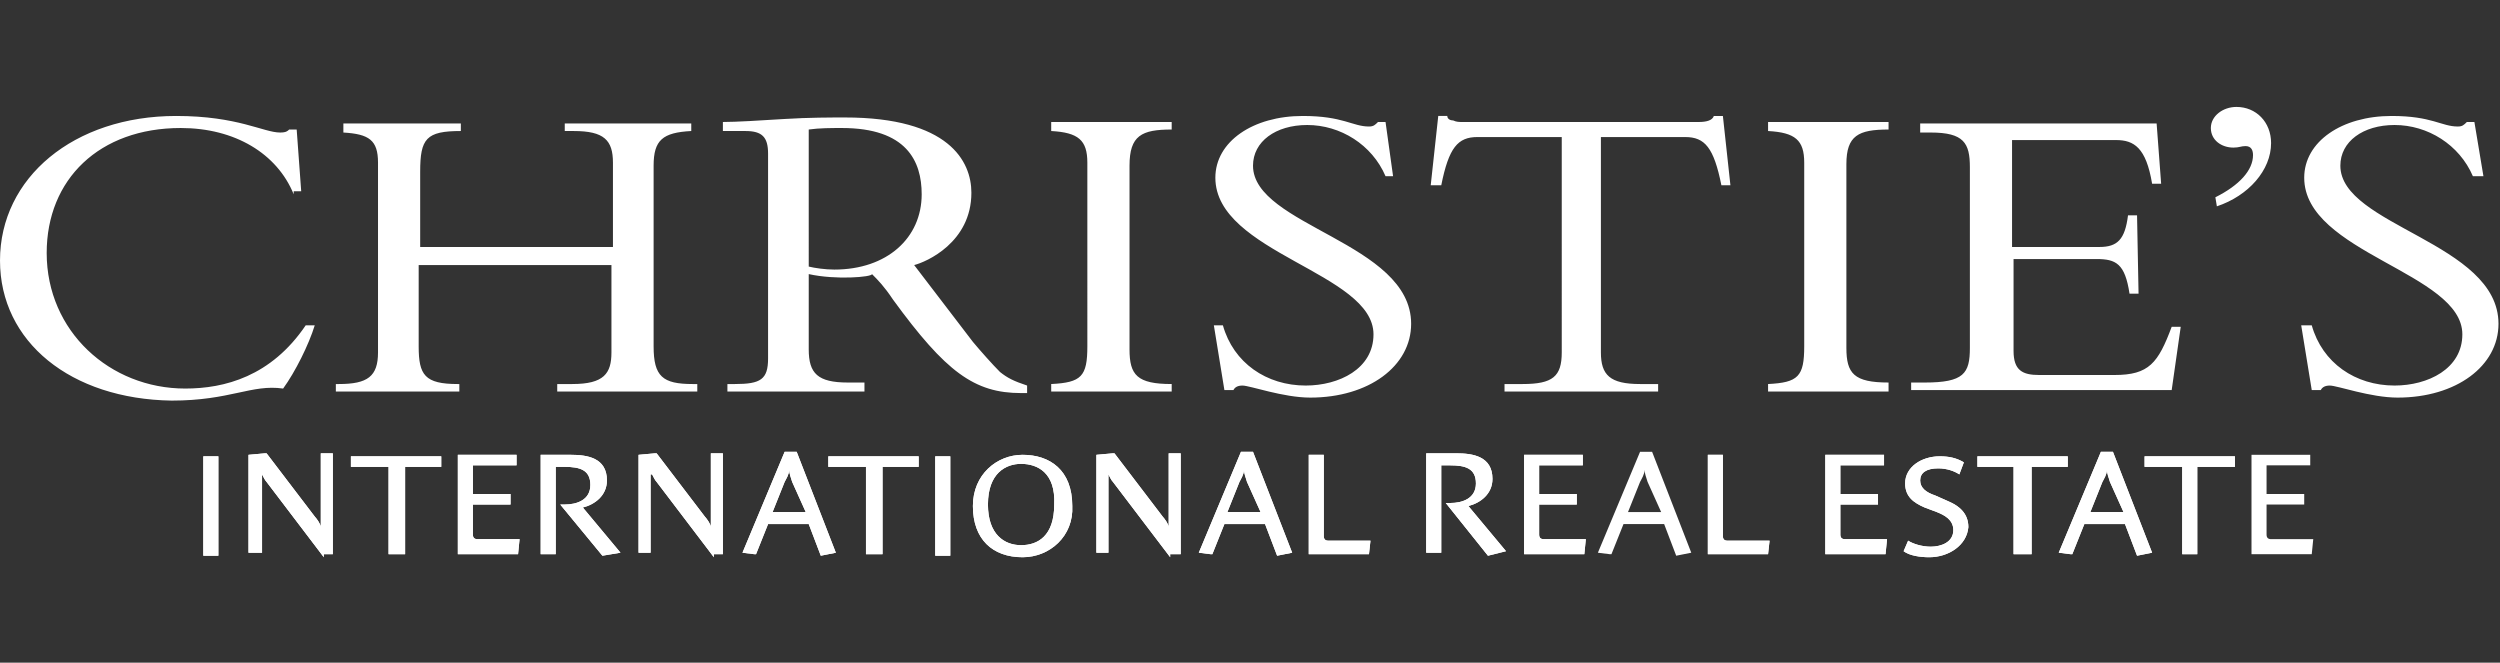 <?xml version="1.0" encoding="utf-8"?>
<!-- Generator: Adobe Illustrator 21.0.2, SVG Export Plug-In . SVG Version: 6.00 Build 0)  -->
<svg version="1.1" id="Calque_1" xmlns="http://www.w3.org/2000/svg" xmlns:xlink="http://www.w3.org/1999/xlink" x="0px" y="0px"
	 width="166px" height="44px" viewBox="0 0 166 44" style="enable-background:new 0 0 166 44;" xml:space="preserve">
<rect x="0" y="0" width="166" height="44" fill="#333333" stroke="none"/>
<style type="text/css">
	.st0{display:none;fill:#796A63;}
	.st1{fill:#FFFFFF;}
</style>
<path class="st0" d="M178.2-109.4c-0.4-1.1-0.7-2.2-0.7-2.9l0,0c0,1.1-0.7,2.2-1.1,2.9l-2.9,7.2h7.9L178.2-109.4z M185-92.2
	L185-92.2l-2.9-7.5h-9.7l-2.9,7.2h-0.4l-2.9-0.4l10-23.7h2.9l9.3,23.7L185-92.2z"/>
<g>
	<rect x="13.5" y="30.3" class="st1" width="1" height="6.6"/>
	<path class="st1" d="M21.5,37L17.7,32c-0.1-0.1-0.2-0.3-0.3-0.5l0,0c0,0.1,0,0.4,0,0.6v4.6h-0.9v-6.5l1.1-0.1h0.1l3.2,4.2
		c0.1,0.1,0.4,0.5,0.4,0.7l0,0c0-0.2,0-0.5,0-0.7v-4.2h0.8v6.7h-0.6C21.5,36.9,21.5,37,21.5,37z"/>
	<polygon class="st1" points="26.9,31 26.9,36.8 25.8,36.8 25.8,31 23.3,31 23.3,30.3 29.3,30.3 29.3,31 	"/>
	<path class="st1" d="M34.4,36.8h-4v-6.6h3.9v0.7h-2.9v1.9h2.5v0.7h-2.5v2c0,0.2,0.1,0.3,0.3,0.3h2.8L34.4,36.8z"/>
	<path class="st1" d="M40,36.9L40,36.9l-2.8-3.4h0.3c0.8,0,1.7-0.3,1.7-1.3s-0.7-1.2-1.7-1.2h-0.6v5.8h-1v-6.6h2
		c1.1,0,2.4,0.2,2.4,1.7c0,1-0.8,1.6-1.6,1.8l2.5,3L40,36.9z"/>
	<path class="st1" d="M47.4,37L43.6,32c-0.1-0.1-0.2-0.3-0.3-0.5h-0.1c0,0.1,0,0.4,0,0.6v4.6h-0.8v-6.5l1.1-0.1h0.1l3.2,4.2
		c0.1,0.1,0.4,0.5,0.4,0.7l0,0c0-0.2,0-0.5,0-0.7v-4.2H48v6.7h-0.6L47.4,37L47.4,37z"/>
	<path class="st1" d="M52.6,32c-0.1-0.3-0.2-0.6-0.2-0.8l0,0c0,0.3-0.2,0.6-0.3,0.8l-0.8,2h2.2L52.6,32z M54.5,36.9L54.5,36.9
		l-0.8-2.1H51l-0.8,2h-0.1l-0.8-0.1l2.8-6.7h0.8l2.6,6.7L54.5,36.9z"/>
	<polygon class="st1" points="58.6,31 58.6,36.8 57.5,36.8 57.5,31 55,31 55,30.3 61,30.3 61,31 	"/>
	<rect x="62.1" y="30.3" class="st1" width="1" height="6.6"/>
	<path class="st1" d="M67.8,30.8c-1,0-2.2,0.6-2.2,2.7c0,2,1.1,2.7,2.2,2.7c1.1,0,2.2-0.6,2.2-2.7C70.1,31.4,68.9,30.8,67.8,30.8
		 M67.9,37c-2,0-3.3-1.2-3.3-3.4c0-2.1,1.6-3.4,3.3-3.4c1.8,0,3.3,1,3.3,3.4C71.3,35.6,69.7,37,67.9,37"/>
	<path class="st1" d="M77.7,37L73.9,32c-0.1-0.1-0.2-0.3-0.3-0.5l0,0c0,0.1,0,0.4,0,0.6v4.6h-0.8v-6.5l1.1-0.1H74l3.2,4.2
		c0.1,0.1,0.4,0.5,0.4,0.7l0,0c0-0.2,0-0.5,0-0.7v-4.2h0.8v6.7h-0.7L77.7,37L77.7,37z"/>
	<path class="st1" d="M82.8,32c-0.1-0.3-0.2-0.6-0.2-0.8l0,0c0,0.3-0.2,0.6-0.3,0.8l-0.8,2h2.2L82.8,32z M84.8,36.9L84.8,36.9
		L84,34.8h-2.7l-0.8,2h-0.1l-0.8-0.1l2.8-6.7h0.8l2.6,6.7L84.8,36.9z"/>
	<path class="st1" d="M90.9,36.8h-4v-6.6h1v5.4c0,0.2,0.1,0.3,0.3,0.3H91L90.9,36.8z"/>
	<path class="st1" d="M98.8,36.9L98.8,36.9L96,33.4h0.3c0.8,0,1.7-0.3,1.7-1.3s-0.7-1.2-1.7-1.2h-0.6v5.8h-1v-6.6h2
		c1.1,0,2.4,0.2,2.4,1.7c0,1-0.8,1.6-1.6,1.8l2.5,3L98.8,36.9z"/>
	<path class="st1" d="M105.2,36.8h-4v-6.6h3.9v0.7h-2.9v1.9h2.5v0.7h-2.5v2c0,0.2,0.1,0.3,0.3,0.3h2.8L105.2,36.8z"/>
	<path class="st1" d="M109.4,32c-0.1-0.3-0.2-0.6-0.2-0.8l0,0c0,0.3-0.2,0.6-0.3,0.8l-0.8,2h2.2L109.4,32z M111.3,36.9L111.3,36.9
		l-0.8-2.1h-2.7l-0.8,2h-0.1l-0.8-0.1l2.8-6.7h0.8l2.6,6.7L111.3,36.9z"/>
	<path class="st1" d="M117.4,36.8h-4v-6.6h1v5.4c0,0.2,0.1,0.3,0.3,0.3h2.8L117.4,36.8z"/>
	<path class="st1" d="M125.2,36.8h-4v-6.6h3.9v0.7h-2.9v1.9h2.5v0.7h-2.5v2c0,0.2,0.1,0.3,0.3,0.3h2.8L125.2,36.8z"/>
	<path class="st1" d="M128.1,37c-0.6,0-1.3-0.1-1.7-0.4l0.3-0.7c0.3,0.2,0.9,0.4,1.5,0.4c0.7,0,1.5-0.3,1.5-1.1c0-0.7-0.6-1-1.1-1.2
		l-0.8-0.3c-0.7-0.3-1.3-0.7-1.3-1.6c0-1.1,1.1-1.8,2.3-1.8c0.6,0,1.1,0.1,1.6,0.4l-0.3,0.8c-0.3-0.2-0.8-0.4-1.4-0.4
		c-0.8,0-1.2,0.3-1.2,0.8s0.4,0.8,1,1l0.9,0.4c0.7,0.3,1.3,0.8,1.3,1.7C130.6,36.2,129.4,37,128.1,37"/>
	<polygon class="st1" points="134.9,31 134.9,36.8 133.7,36.8 133.7,31 131.3,31 131.3,30.3 137.3,30.3 137.3,31 	"/>
	<path class="st1" d="M140.1,32c-0.1-0.3-0.2-0.6-0.2-0.8l0,0c0,0.3-0.2,0.6-0.3,0.8l-0.8,2h2.2L140.1,32z M141.9,36.9L141.9,36.9
		l-0.8-2.1h-2.7l-0.8,2h-0.1l-0.8-0.1l2.8-6.7h0.8l2.6,6.7L141.9,36.9z"/>
	<polygon class="st1" points="145.9,31 145.9,36.8 144.9,36.8 144.9,31 142.4,31 142.4,30.3 148.4,30.3 148.4,31 	"/>
	<path class="st1" d="M153.5,36.8h-4v-6.6h3.9v0.7h-2.9v1.9h2.5v0.7h-2.5v2c0,0.2,0.1,0.3,0.3,0.3h2.8L153.5,36.8z"/>
	<path class="st1" d="M153.5,21.6c0.7,2.5,2.9,4,5.5,4c2.2,0,4.5-1.1,4.5-3.4c0-4.1-10.5-5.4-10.5-10.4c0-2.4,2.5-4.1,5.8-4.1
		c2.7,0,3.3,0.7,4.4,0.7c0.3,0,0.4-0.1,0.6-0.3h0.5l0.6,3.6h-0.7c-0.9-2.1-3-3.4-5.2-3.4c-2.1,0-3.6,1.1-3.6,2.7
		c0,4,10.5,5.1,10.5,10.5c0,2.8-2.8,4.9-6.7,4.9c-1.8,0-4-0.8-4.5-0.8c-0.3,0-0.5,0.1-0.6,0.3h-0.6l-0.7-4.3L153.5,21.6L153.5,21.6z
		 M147.1,13.1c1.6-0.8,2.5-1.8,2.5-2.8c0-0.3-0.1-0.6-0.5-0.6c-0.3,0-0.4,0.1-0.8,0.1c-0.8,0-1.5-0.5-1.5-1.3s0.8-1.4,1.7-1.4
		c1.3,0,2.3,1,2.3,2.4c0,1.8-1.5,3.5-3.6,4.2L147.1,13.1z M142,19.5h-0.6c-0.3-2-0.9-2.3-2.2-2.3h-5.5v6.1c0,1.3,0.6,1.6,1.7,1.6h5
		c2.3,0,2.9-0.8,3.8-3.2h0.6l-0.6,4.2h-17.3v-0.5h0.9c2.6,0,3-0.6,3-2.3V11.1c0-1.6-0.4-2.3-2.6-2.3h-0.7V8.2h15.7l0.3,4h-0.6
		c-0.4-2.4-1.2-2.9-2.4-2.9h-6.9v7.1h5.8c1.2,0,1.7-0.5,1.9-2.1h0.6L142,19.5L142,19.5z M125.4,26h-8v-0.5c2-0.1,2.4-0.5,2.4-2.5
		V10.8c0-1.5-0.6-2-2.4-2.1V8.1h8v0.5c-2,0-2.8,0.4-2.8,2.3v12.2c0,1.7,0.5,2.3,2.8,2.3V26z M106.3,23.4c0,1.5,0.6,2.1,2.6,2.1h1.2
		V26H99.9v-0.5h1.2c2,0,2.6-0.5,2.6-2.1V9.1h-5.6c-1.3,0-1.9,0.7-2.4,3.2H95l0.5-4.6h0.6c0,0.2,0.2,0.3,0.4,0.3
		c0.2,0.1,0.4,0.1,0.6,0.1h15.7c0.5,0,0.9-0.1,1-0.4h0.6l0.5,4.6h-0.6c-0.5-2.5-1.1-3.2-2.4-3.2h-5.6L106.3,23.4L106.3,23.4z
		 M81.2,21.6c0.7,2.5,2.9,4,5.5,4c2.2,0,4.5-1.1,4.5-3.4c0-4.1-10.5-5.4-10.5-10.4c0-2.4,2.5-4.1,5.8-4.1c2.7,0,3.3,0.7,4.4,0.7
		c0.3,0,0.4-0.1,0.6-0.3h0.5l0.5,3.6h-0.5c-0.9-2.1-3-3.4-5.2-3.4c-2.1,0-3.6,1.1-3.6,2.7c0,4,10.5,5.1,10.5,10.5
		c0,2.8-2.8,4.9-6.7,4.9c-1.8,0-4-0.8-4.5-0.8c-0.3,0-0.5,0.1-0.6,0.3h-0.6l-0.7-4.3L81.2,21.6L81.2,21.6z M77.8,26h-8v-0.5
		c2-0.1,2.4-0.5,2.4-2.5V10.8c0-1.5-0.6-2-2.4-2.1V8.1h8v0.5C75.8,8.6,75,9,75,11v12.2c0,1.7,0.5,2.3,2.8,2.3V26z M53.7,17.7
		c0.4,0.1,1.1,0.2,1.7,0.2c3.5,0,5.8-2.1,5.8-5c0-2.2-1-4.4-5.3-4.4c-0.7,0-1.5,0-2.2,0.1C53.7,8.5,53.7,17.7,53.7,17.7z M53.7,18.2
		v5c0,1.6,0.6,2.2,2.6,2.2h1.1V26h-9.1v-0.5h0.5c1.7,0,2.2-0.3,2.2-1.7V10.2c0-1.1-0.4-1.5-1.5-1.5H48V8.1c0.9,0,2.5-0.1,4.1-0.2
		s3.1-0.1,4-0.1c6.9,0,8.4,2.9,8.4,5c0,3.3-3,4.6-3.8,4.8l3.9,5.1c0.5,0.6,1.3,1.5,1.8,2c0.5,0.4,0.9,0.6,1.8,0.9v0.5h-0.4
		c-3.1,0-5-1.4-8.5-6.2c-0.6-0.9-1-1.3-1.4-1.7C57.9,18.4,55.5,18.6,53.7,18.2 M27.8,17.5V23c0,1.9,0.4,2.5,2.6,2.5h0.1V26h-8.2
		v-0.5h0.2c1.9,0,2.6-0.5,2.6-2.1V10.8c0-1.5-0.6-1.9-2.3-2V8.2h7.8v0.5c-2.3,0-2.7,0.5-2.7,2.7v5h12.8v-5.6c0-1.5-0.6-2.1-2.6-2.1
		h-0.6V8.2h8.4v0.5c-1.9,0.1-2.5,0.6-2.5,2.3V23c0,2,0.6,2.5,2.6,2.5h0.3V26H37v-0.5h1c2.1,0,2.6-0.7,2.6-2.1v-5.8H27.8z M19.5,12.9
		c-1.1-2.7-3.9-4.4-7.5-4.4c-5.4,0-8.9,3.4-8.9,8.3c0,5.2,4.2,9,9.2,9c2.6,0,5.7-0.8,8-4.2h0.6c-0.4,1.3-1.3,3.1-2.1,4.2
		c-2.1-0.3-3.5,0.8-7.4,0.8C4.7,26.5,0,22.7,0,17.3c0-5.5,4.9-9.6,11.7-9.6c4.1,0,5.8,1.1,6.9,1.1c0.4,0,0.5-0.1,0.6-0.2h0.5
		l0.3,4.1h-0.5C19.5,12.8,19.5,12.9,19.5,12.9z"/>
	<rect x="13.5" y="30.3" class="st1" width="1" height="6.6"/>
	<path class="st1" d="M21.5,37L17.7,32c-0.1-0.1-0.2-0.3-0.3-0.5l0,0c0,0.1,0,0.4,0,0.6v4.6h-0.9v-6.5l1.1-0.1h0.1l3.2,4.2
		c0.1,0.1,0.4,0.5,0.4,0.7l0,0c0-0.2,0-0.5,0-0.7v-4.2h0.8v6.7h-0.6C21.5,36.9,21.5,37,21.5,37z"/>
	<polygon class="st1" points="26.9,31 26.9,36.8 25.8,36.8 25.8,31 23.3,31 23.3,30.3 29.3,30.3 29.3,31 	"/>
	<path class="st1" d="M34.4,36.8h-4v-6.6h3.9v0.7h-2.9v1.9h2.5v0.7h-2.5v2c0,0.2,0.1,0.3,0.3,0.3h2.8L34.4,36.8z"/>
	<path class="st1" d="M40,36.9L40,36.9l-2.8-3.4h0.3c0.8,0,1.7-0.3,1.7-1.3s-0.7-1.2-1.7-1.2h-0.6v5.8h-1v-6.6h2
		c1.1,0,2.4,0.2,2.4,1.7c0,1-0.8,1.6-1.6,1.8l2.5,3L40,36.9z"/>
	<path class="st1" d="M47.4,37L43.6,32c-0.1-0.1-0.2-0.3-0.3-0.5h-0.1c0,0.1,0,0.4,0,0.6v4.6h-0.8v-6.5l1.1-0.1h0.1l3.2,4.2
		c0.1,0.1,0.4,0.5,0.4,0.7l0,0c0-0.2,0-0.5,0-0.7v-4.2H48v6.7h-0.6L47.4,37L47.4,37z"/>
	<path class="st1" d="M52.6,32c-0.1-0.3-0.2-0.6-0.2-0.8l0,0c0,0.3-0.2,0.6-0.3,0.8l-0.8,2h2.2L52.6,32z M54.5,36.9L54.5,36.9
		l-0.8-2.1H51l-0.8,2h-0.1l-0.8-0.1l2.8-6.7h0.8l2.6,6.7L54.5,36.9z"/>
	<polygon class="st1" points="58.6,31 58.6,36.8 57.5,36.8 57.5,31 55,31 55,30.3 61,30.3 61,31 	"/>
	<rect x="62.1" y="30.3" class="st1" width="1" height="6.6"/>
	<path class="st1" d="M67.8,30.8c-1,0-2.2,0.6-2.2,2.7c0,2,1.1,2.7,2.2,2.7c1.1,0,2.2-0.6,2.2-2.7C70.1,31.4,68.9,30.8,67.8,30.8
		 M67.9,37c-2,0-3.3-1.2-3.3-3.4c0-2.1,1.6-3.4,3.3-3.4c1.8,0,3.3,1,3.3,3.4C71.3,35.6,69.7,37,67.9,37"/>
	<path class="st1" d="M77.7,37L73.9,32c-0.1-0.1-0.2-0.3-0.3-0.5l0,0c0,0.1,0,0.4,0,0.6v4.6h-0.8v-6.5l1.1-0.1H74l3.2,4.2
		c0.1,0.1,0.4,0.5,0.4,0.7l0,0c0-0.2,0-0.5,0-0.7v-4.2h0.8v6.7h-0.7L77.7,37L77.7,37z"/>
	<path class="st1" d="M82.8,32c-0.1-0.3-0.2-0.6-0.2-0.8l0,0c0,0.3-0.2,0.6-0.3,0.8l-0.8,2h2.2L82.8,32z M84.8,36.9L84.8,36.9
		L84,34.8h-2.7l-0.8,2h-0.1l-0.8-0.1l2.8-6.7h0.8l2.6,6.7L84.8,36.9z"/>
	<path class="st1" d="M90.9,36.8h-4v-6.6h1v5.4c0,0.2,0.1,0.3,0.3,0.3H91L90.9,36.8z"/>
	<path class="st1" d="M98.8,36.9L98.8,36.9L96,33.4h0.3c0.8,0,1.7-0.3,1.7-1.3s-0.7-1.2-1.7-1.2h-0.6v5.8h-1v-6.6h2
		c1.1,0,2.4,0.2,2.4,1.7c0,1-0.8,1.6-1.6,1.8l2.5,3L98.8,36.9z"/>
	<path class="st1" d="M105.2,36.8h-4v-6.6h3.9v0.7h-2.9v1.9h2.5v0.7h-2.5v2c0,0.2,0.1,0.3,0.3,0.3h2.8L105.2,36.8z"/>
	<path class="st1" d="M117.4,36.8h-4v-6.6h1v5.4c0,0.2,0.1,0.3,0.3,0.3h2.8L117.4,36.8z"/>
	<path class="st1" d="M125.2,36.8h-4v-6.6h3.9v0.7h-2.9v1.9h2.5v0.7h-2.5v2c0,0.2,0.1,0.3,0.3,0.3h2.8L125.2,36.8z"/>
	<path class="st1" d="M128.1,37c-0.6,0-1.3-0.1-1.7-0.4l0.3-0.7c0.3,0.2,0.9,0.4,1.5,0.4c0.7,0,1.5-0.3,1.5-1.1c0-0.7-0.6-1-1.1-1.2
		l-0.8-0.3c-0.7-0.3-1.3-0.7-1.3-1.6c0-1.1,1.1-1.8,2.3-1.8c0.6,0,1.1,0.1,1.6,0.4l-0.3,0.8c-0.3-0.2-0.8-0.4-1.4-0.4
		c-0.8,0-1.2,0.3-1.2,0.8s0.4,0.8,1,1l0.9,0.4c0.7,0.3,1.3,0.8,1.3,1.7C130.6,36.2,129.4,37,128.1,37"/>
	<polygon class="st1" points="134.9,31 134.9,36.8 133.7,36.8 133.7,31 131.3,31 131.3,30.3 137.3,30.3 137.3,31 	"/>
	<path class="st1" d="M140.1,32c-0.1-0.3-0.2-0.6-0.2-0.8l0,0c0,0.3-0.2,0.6-0.3,0.8l-0.8,2h2.2L140.1,32z M141.9,36.9L141.9,36.9
		l-0.8-2.1h-2.7l-0.8,2h-0.1l-0.8-0.1l2.8-6.7h0.8l2.6,6.7L141.9,36.9z"/>
	<polygon class="st1" points="145.9,31 145.9,36.8 144.9,36.8 144.9,31 142.4,31 142.4,30.3 148.4,30.3 148.4,31 	"/>
</g>
</svg>
